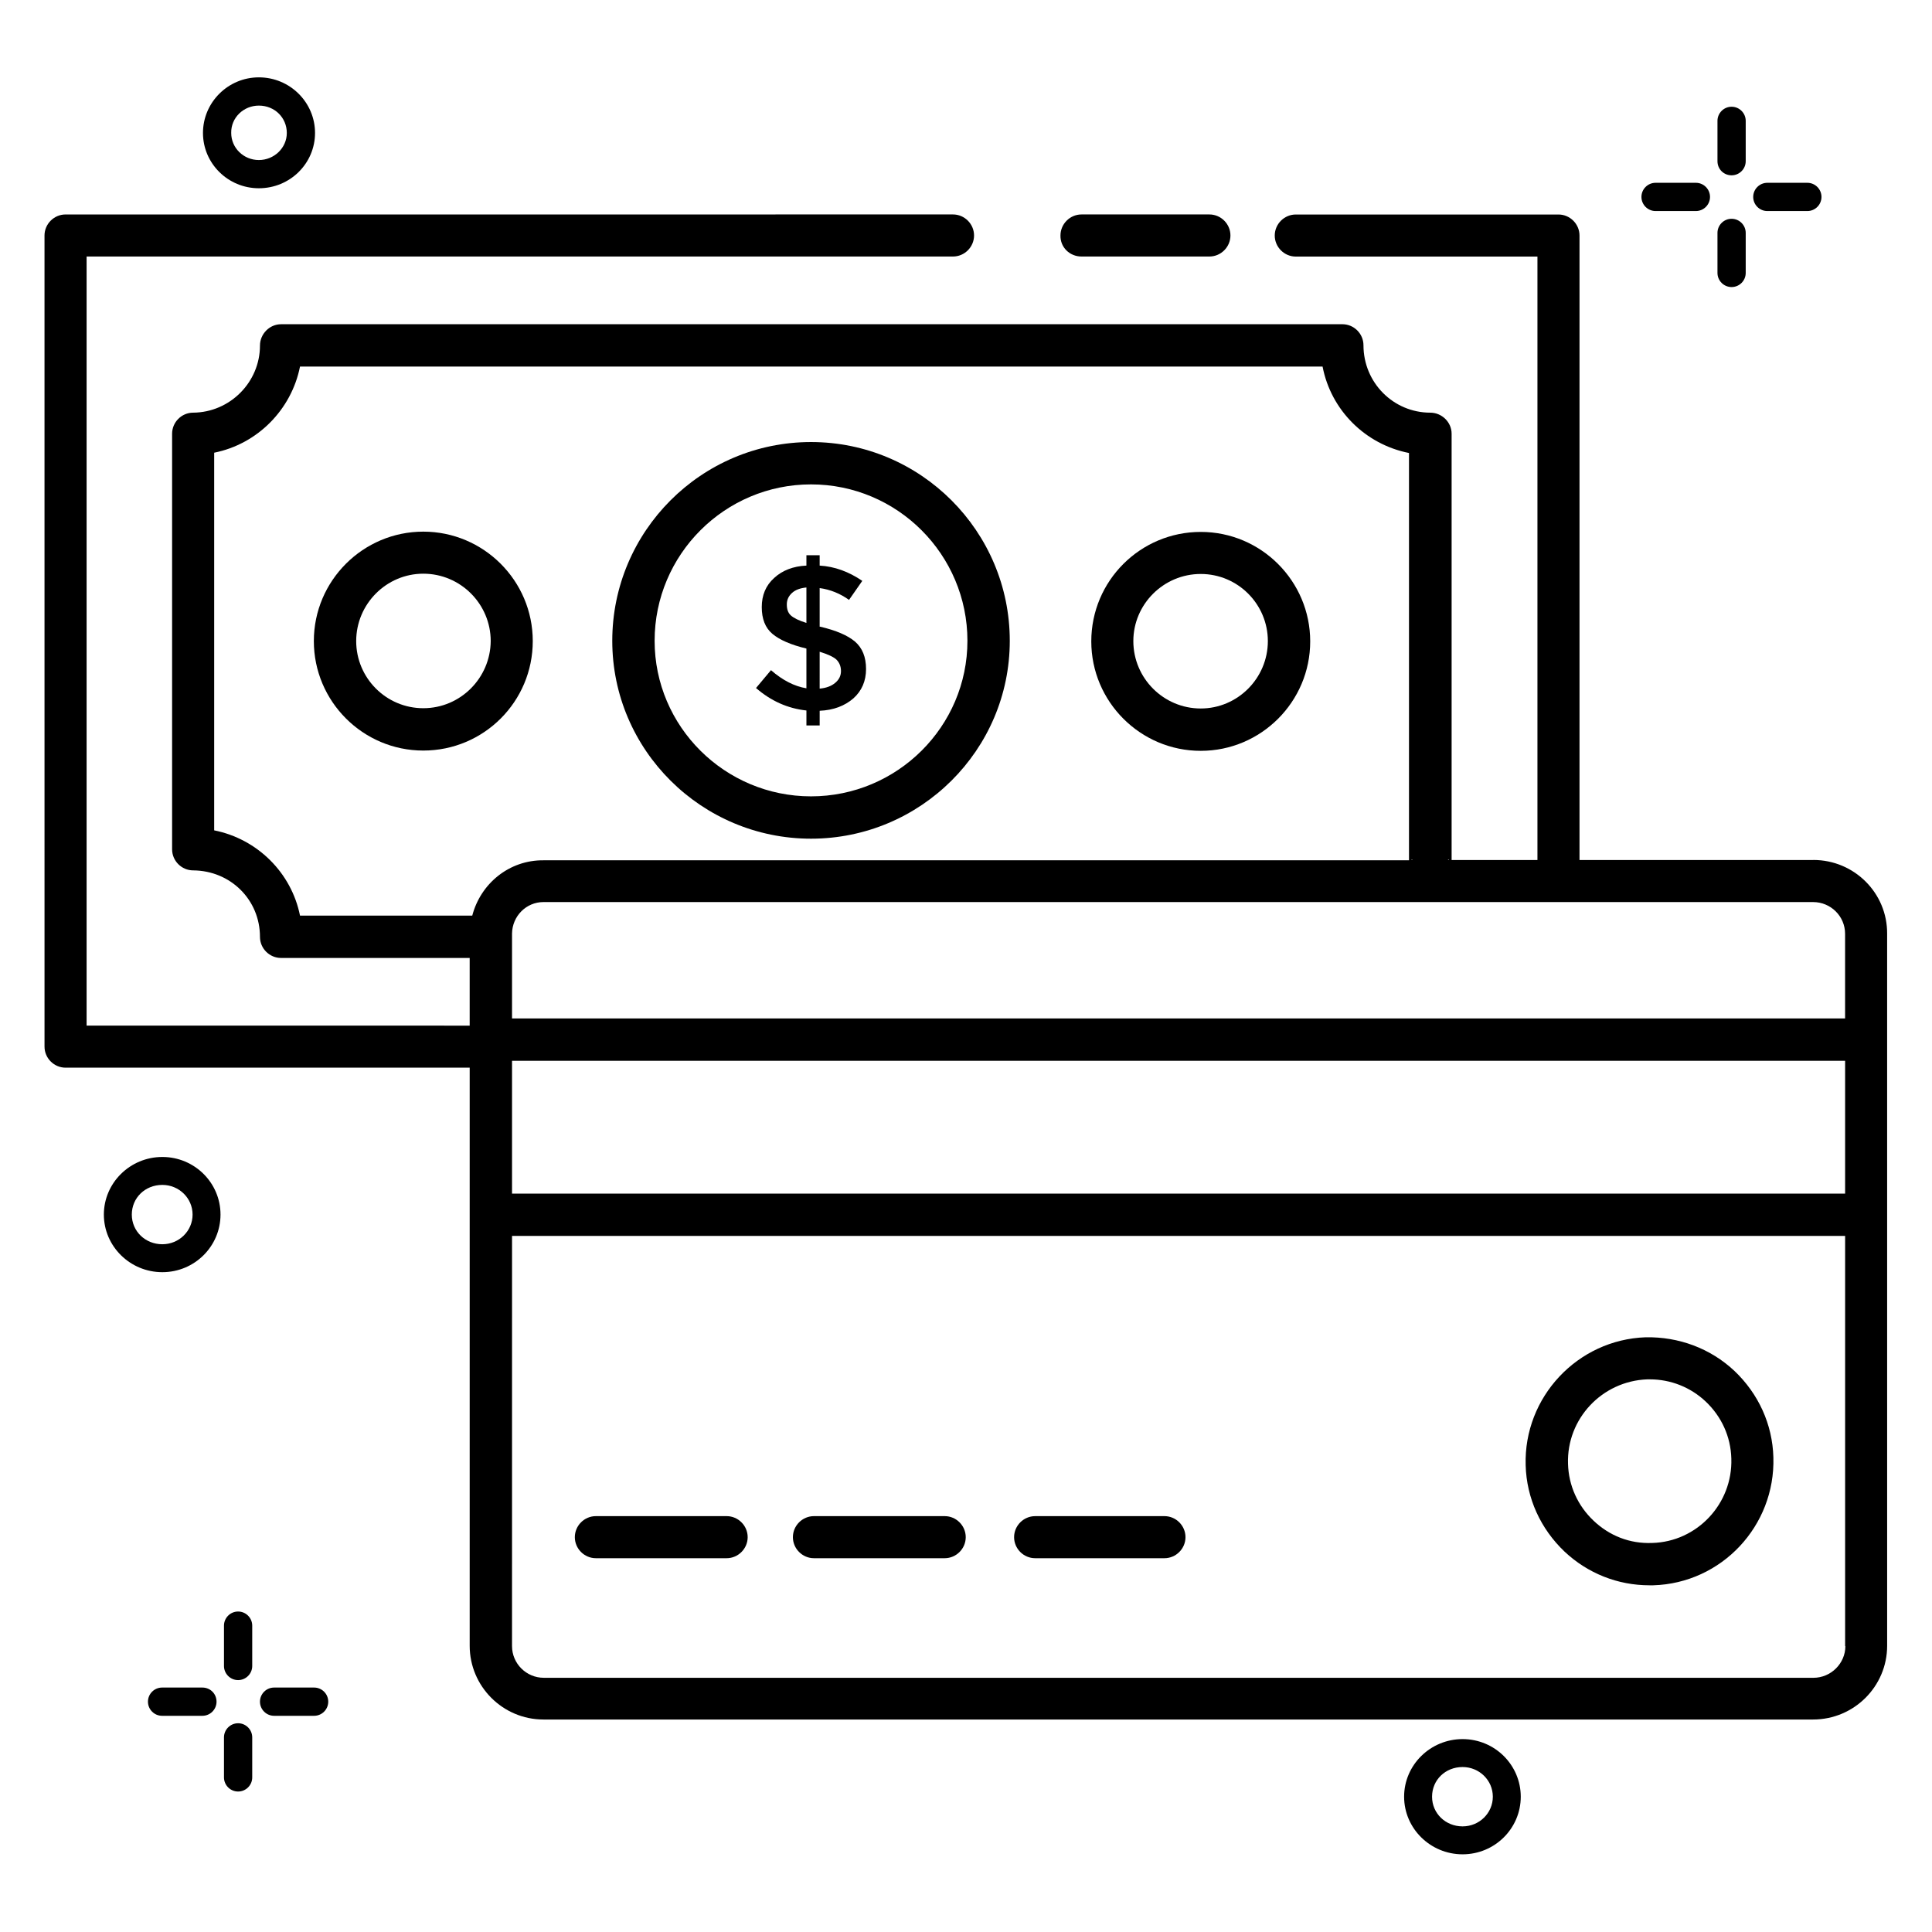 <?xml version="1.0" encoding="UTF-8"?>
<!-- Uploaded to: ICON Repo, www.svgrepo.com, Generator: ICON Repo Mixer Tools -->
<svg fill="#000000" width="800px" height="800px" version="1.1" viewBox="144 144 512 512" xmlns="http://www.w3.org/2000/svg">
 <g>
  <path d="m430.61 211.98h33.895c3.055 0 5.574-2.519 5.574-5.574 0-3.055-2.519-5.574-5.574-5.574h-33.895c-3.055 0-5.574 2.519-5.574 5.574-0.074 3.133 2.445 5.574 5.574 5.574z"/>
  <path d="m358.93 366.26c29.008 0 52.672-23.512 52.672-52.441 0-29.008-23.586-52.672-52.672-52.672-29.082 0-52.672 23.664-52.672 52.672 0 28.93 23.664 52.441 52.672 52.441zm0-93.891c22.902 0 41.449 18.625 41.449 41.449 0 22.746-18.625 41.223-41.449 41.223-22.824 0-41.449-18.473-41.449-41.223 0-22.898 18.625-41.449 41.449-41.449z"/>
  <path d="m256.18 284.89c-15.953 0-29.008 12.977-29.008 29.008 0 15.953 12.977 29.008 29.008 29.008s29.008-12.977 29.008-29.008-13.055-29.008-29.008-29.008zm0 46.793c-9.848 0-17.785-8.016-17.785-17.785 0-9.848 8.016-17.863 17.785-17.863 9.848 0 17.863 8.016 17.863 17.863-0.078 9.77-8.016 17.785-17.863 17.785z"/>
  <path d="m462.21 342.98c15.953 0 29.008-12.977 29.008-29.008 0-15.953-12.977-29.008-29.008-29.008s-29.008 12.977-29.008 29.008c0 15.953 12.977 29.008 29.008 29.008zm0-46.871c9.848 0 17.785 8.016 17.785 17.785 0 9.848-8.016 17.863-17.785 17.863-9.848 0-17.863-8.016-17.863-17.863 0-9.77 8.016-17.785 17.863-17.785z"/>
  <path d="m348.32 321.6-3.969 4.734c3.969 3.434 8.398 5.418 13.359 5.953v3.969h3.512v-3.894c3.664-0.152 6.641-1.297 8.93-3.281 2.215-1.984 3.359-4.582 3.359-7.785 0-3.207-0.992-5.574-2.902-7.25-1.984-1.68-5.039-2.977-9.238-3.969h-0.152v-10.23c2.824 0.383 5.418 1.449 7.785 3.129l3.512-5.039c-3.586-2.441-7.328-3.816-11.297-4.047v-2.75h-3.512v2.75c-3.512 0.152-6.414 1.297-8.551 3.281-2.215 1.984-3.281 4.582-3.281 7.711 0 3.129 0.918 5.496 2.824 7.098 1.91 1.602 4.887 2.902 9.008 3.894v10.535c-3.203-0.531-6.332-2.137-9.387-4.809zm12.898-4.883c2.215 0.688 3.664 1.375 4.426 2.062 0.762 0.762 1.223 1.754 1.223 3.055 0 1.297-0.535 2.289-1.527 3.129-0.992 0.84-2.367 1.375-4.121 1.527zm-7.633-9.621c-0.762-0.688-1.07-1.68-1.07-2.902 0-1.223 0.457-2.215 1.375-3.055s2.215-1.297 3.816-1.449v9.391c-1.984-0.609-3.356-1.297-4.121-1.984z"/>
  <path d="m624.57 371.91h-61.984v-165.49c0-3.055-2.519-5.574-5.574-5.574h-69.617c-3.055 0-5.574 2.519-5.574 5.574 0 3.055 2.519 5.574 5.574 5.574h64.043v159.92h-22.746v-112.98c0-3.055-2.594-5.574-5.648-5.574-9.77 0-17.711-7.938-17.711-17.863 0-3.055-2.519-5.574-5.574-5.574l-281.29 0.004c-3.055 0-5.574 2.594-5.574 5.648 0 9.695-7.938 17.711-17.711 17.785-3.055 0-5.574 2.519-5.574 5.574v110.15c0 3.055 2.519 5.574 5.574 5.574 9.922 0.078 17.711 7.785 17.711 17.633 0 3.055 2.519 5.574 5.574 5.574h50v17.938l-101.52-0.004v-203.82h229.61c3.055 0 5.574-2.519 5.574-5.574 0-3.055-2.519-5.574-5.574-5.574l-235.19 0.004c-3.055 0-5.574 2.519-5.574 5.574l0.004 214.96c0 3.055 2.519 5.574 5.574 5.574h107.1v153.2c0 10.762 8.777 19.543 19.543 19.543h336.48c10.84 0 19.617-8.777 19.617-19.543l-0.004-160.61v-28.09c0.078-10.762-8.703-19.543-19.543-19.543zm-96.562 0h-0.305c0.152-0.152 0.23-0.152 0.305 0zm-9.695 0h-0.305c0.152-0.152 0.23-0.152 0.305 0zm-249.16 14.734h-45.648c-2.289-11.375-11.297-20.305-22.746-22.594v-100.08c11.449-2.289 20.457-11.375 22.746-22.824h270.99c2.215 11.527 11.297 20.609 22.902 22.902v107.94h-229.39c-9.086-0.078-16.641 6.184-18.855 14.656zm363.89 193.59c0 4.582-3.816 8.398-8.473 8.398l-336.48-0.004c-4.582 0-8.398-3.742-8.398-8.398l0.004-108.7h353.28v108.7zm0-119.92h-353.35v-35.191h353.28v35.191zm0-46.414h-353.35v-21.527-0.078-0.84-0.078c0.078-4.582 3.742-8.32 8.32-8.32h336.48c4.656 0 8.473 3.742 8.473 8.398v22.445z"/>
  <path d="m581.14 564.12h0.992c18.09-0.535 32.367-15.727 31.832-33.895-0.23-8.777-3.969-16.871-10.305-22.902-6.414-6.031-14.809-9.082-23.512-8.93-18.09 0.609-32.367 15.879-31.832 33.895 0.23 8.777 3.969 16.871 10.305 22.902 6.184 5.801 14.121 8.93 22.52 8.93zm-0.609-54.578h0.688c5.496 0 10.762 2.062 14.809 5.879 4.199 3.969 6.641 9.312 6.793 15.113 0.383 11.984-9.082 22.062-20.992 22.367-5.953 0.23-11.297-1.91-15.496-5.879s-6.641-9.312-6.793-15.113c-0.383-11.91 9.008-21.91 20.992-22.367z"/>
  <path d="m301.91 556.94h34.656c3.055 0 5.574-2.519 5.574-5.574 0-3.055-2.519-5.574-5.574-5.574h-34.656c-3.055 0-5.574 2.519-5.574 5.574 0 3.055 2.519 5.574 5.574 5.574z"/>
  <path d="m359.7 556.94h34.656c3.055 0 5.574-2.519 5.574-5.574 0-3.055-2.519-5.574-5.574-5.574h-34.656c-3.055 0-5.574 2.519-5.574 5.574 0 3.055 2.519 5.574 5.574 5.574z"/>
  <path d="m418.32 556.94h34.273c3.055 0 5.574-2.519 5.574-5.574 0-3.055-2.519-5.574-5.574-5.574l-34.273 0.004c-3.055 0-5.574 2.519-5.574 5.574 0 3.051 2.519 5.57 5.574 5.57z"/>
  <path d="m612.36 199.93h10.609c2.062 0 3.742-1.68 3.742-3.742s-1.68-3.742-3.742-3.742h-10.609c-2.062 0-3.742 1.68-3.742 3.742s1.68 3.742 3.742 3.742z"/>
  <path d="m582.74 199.93h10.688c2.062 0 3.742-1.68 3.742-3.742s-1.68-3.742-3.742-3.742h-10.688c-2.062 0-3.742 1.68-3.742 3.742 0.004 2.062 1.684 3.742 3.742 3.742z"/>
  <path d="m602.89 201.98c-2.062 0-3.742 1.68-3.742 3.742v10.609c0 2.062 1.68 3.742 3.742 3.742s3.742-1.68 3.742-3.742v-10.609c0-2.062-1.68-3.742-3.742-3.742z"/>
  <path d="m602.89 190.46c2.062 0 3.742-1.68 3.742-3.742v-10.688c0-2.062-1.68-3.742-3.742-3.742s-3.742 1.68-3.742 3.742v10.688c0.004 2.137 1.684 3.742 3.742 3.742z"/>
  <path d="m227.25 591.22h-10.613c-2.062 0-3.742 1.68-3.742 3.742s1.68 3.742 3.742 3.742h10.609c2.062 0 3.742-1.68 3.742-3.742s-1.68-3.742-3.738-3.742z"/>
  <path d="m197.64 591.22h-10.688c-2.062 0-3.742 1.68-3.742 3.742s1.68 3.742 3.742 3.742h10.688c2.062 0 3.742-1.68 3.742-3.742-0.004-2.141-1.684-3.742-3.742-3.742z"/>
  <path d="m207.1 600.68c-2.062 0-3.742 1.68-3.742 3.742v10.609c0 2.062 1.68 3.742 3.742 3.742s3.742-1.68 3.742-3.742v-10.609c-0.004-2.062-1.684-3.742-3.742-3.742z"/>
  <path d="m207.1 571.07c-2.062 0-3.742 1.68-3.742 3.742v10.688c0 2.062 1.68 3.742 3.742 3.742s3.742-1.68 3.742-3.742v-10.688c-0.004-2.066-1.684-3.742-3.742-3.742z"/>
  <path d="m212.6 193.89c8.246 0 14.887-6.566 14.887-14.656 0-8.09-6.641-14.734-14.887-14.734-8.168 0-14.809 6.641-14.809 14.734 0 8.09 6.641 14.656 14.809 14.656zm0-21.906c4.199 0 7.406 3.207 7.406 7.25 0 3.969-3.359 7.176-7.406 7.176s-7.328-3.207-7.328-7.176c-0.078-4.047 3.281-7.25 7.328-7.25z"/>
  <path d="m531.6 604.88c-8.551 0-15.496 6.871-15.496 15.266 0 8.398 6.945 15.266 15.496 15.266 8.551 0 15.418-6.871 15.418-15.266 0-8.398-6.871-15.266-15.418-15.266zm0 23.129c-4.504 0-8.09-3.434-8.09-7.863 0-4.426 3.512-7.863 8.09-7.863 4.426 0 8.016 3.512 8.016 7.863-0.004 4.352-3.59 7.863-8.016 7.863z"/>
  <path d="m187.02 450.61c-8.551 0-15.496 6.871-15.496 15.266 0 8.398 6.945 15.266 15.496 15.266 8.551 0 15.418-6.871 15.418-15.266 0.004-8.395-6.867-15.266-15.418-15.266zm0 23.129c-4.504 0-8.09-3.434-8.09-7.863 0-4.426 3.512-7.863 8.09-7.863 4.426 0 8.016 3.512 8.016 7.863s-3.586 7.863-8.016 7.863z"/>
 </g>
</svg>